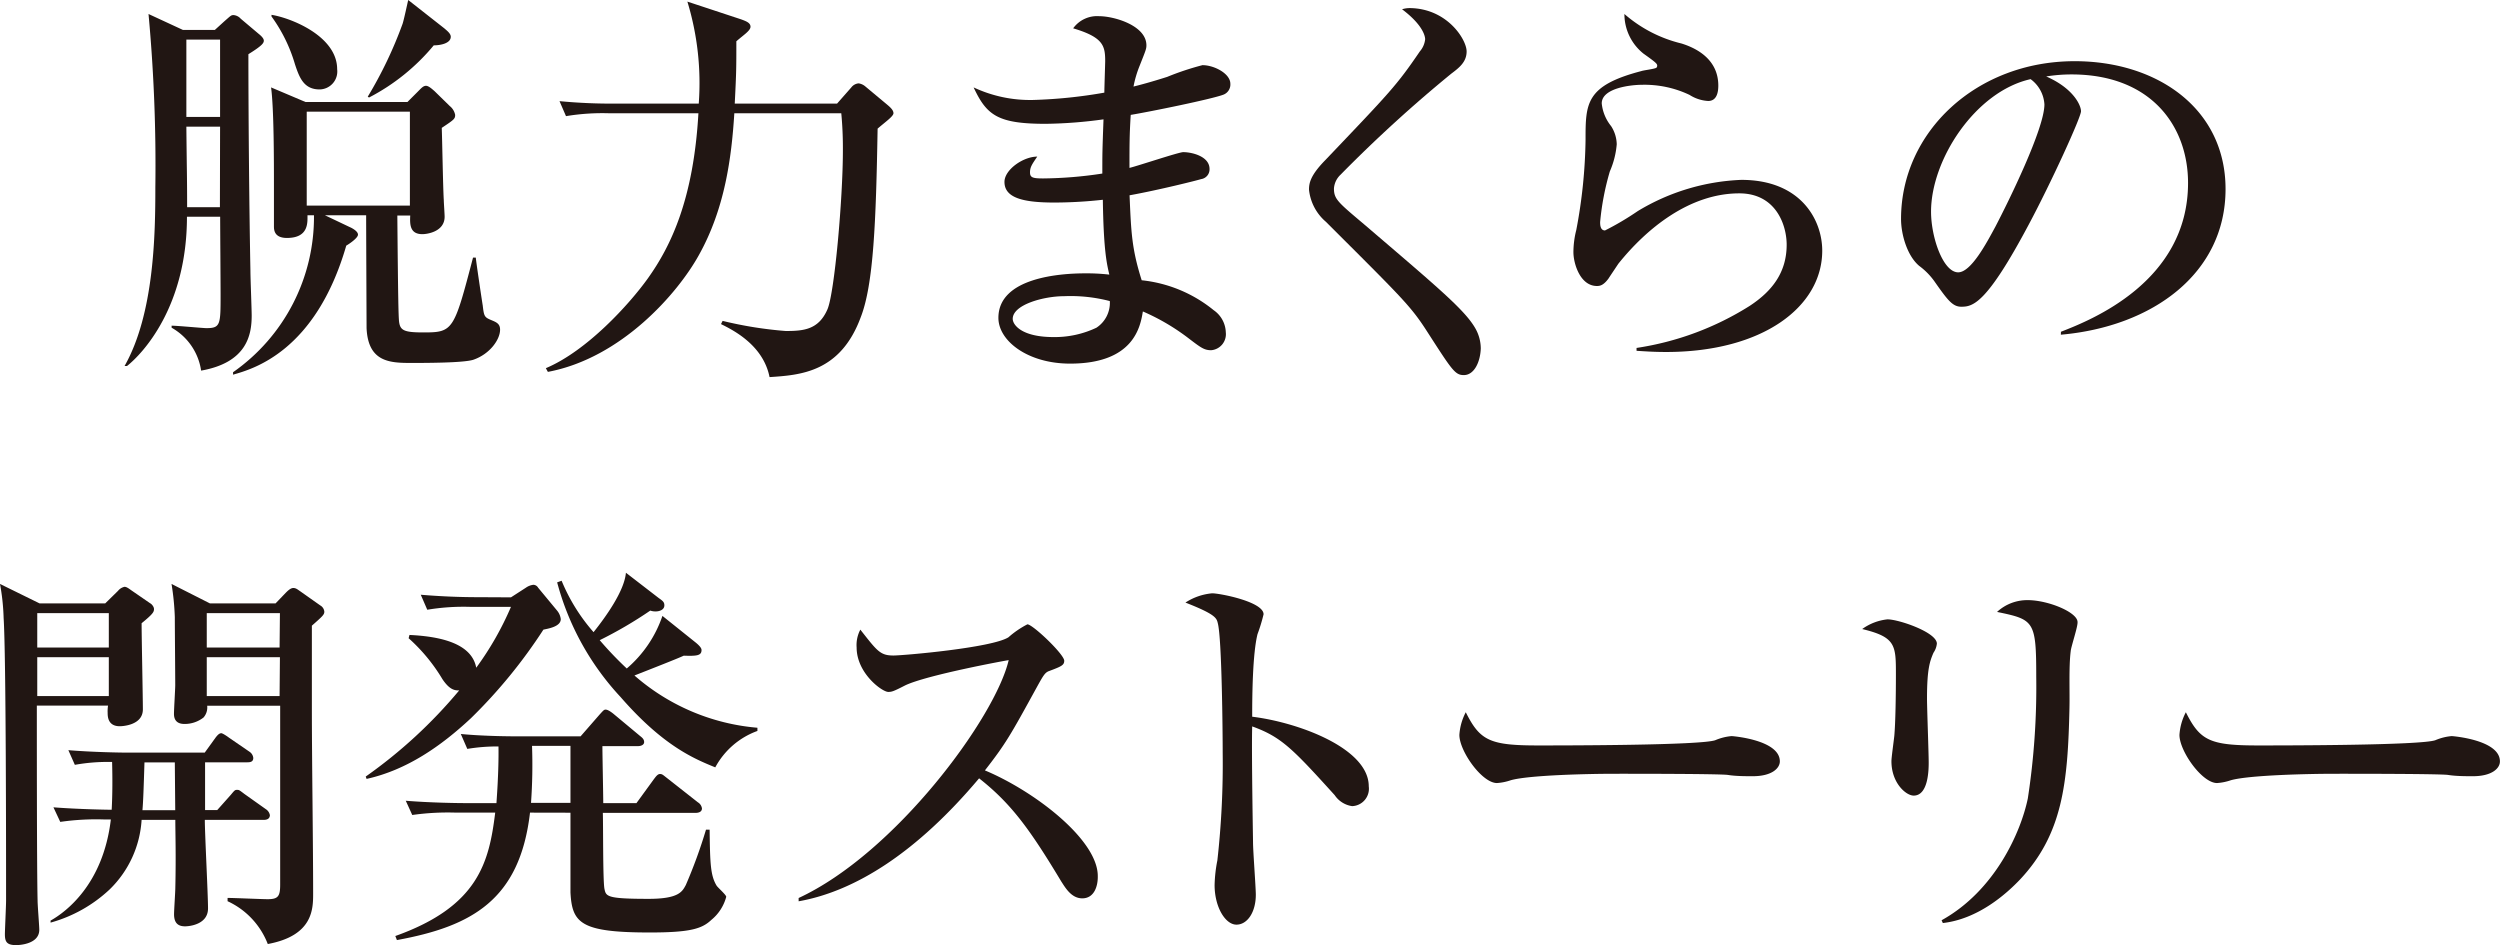 <svg xmlns="http://www.w3.org/2000/svg" viewBox="0 0 296.6 112.15"><defs><style>.cls-1{fill:#211613;}</style></defs><g id="レイヤー_2" data-name="レイヤー 2"><g id="レイアウト"><path class="cls-1" d="M29.47,6.43c0,7.44.1,18.34.24,25.68,0,.87.15,4.57.15,5.33,0,2.31-.58,5.57-6,6.53a7,7,0,0,0-3.5-5.09l0-.24c.72,0,3.7.29,4.13.29,1.68,0,1.68-.43,1.68-4,0-1.44-.05-7.88-.05-9.22H22.18c0,10.66-5.24,16.23-7.11,17.71h-.29c3.51-6.19,3.65-15.6,3.65-21.17a194.84,194.84,0,0,0-.81-20.59L21.7,3.55h3.79l1.1-1c.77-.67.82-.76,1.11-.76a1.27,1.27,0,0,1,.86.43L30.67,4c.24.19.63.53.63.82S31.1,5.42,29.47,6.43ZM26.11,4.7h-4v9.17h4Zm0,10.33h-4c.05,5.32.09,5.9.09,9.55h3.89ZM56.16,42.68c-1.15.38-5.76.38-7.49.38-2.54,0-5-.19-5.18-4.13,0-.09-.05-11.66-.05-13.39H38.55l2.92,1.39c.24.1,1,.48,1,.91s-1.2,1.2-1.39,1.3C37.44,41.72,30,43.78,27.65,44.45l0-.29a22.47,22.47,0,0,0,9.6-18.62h-.77c0,.86.15,2.69-2.44,2.69-1.54,0-1.54-1-1.54-1.4,0-.19,0-1,0-1.24,0-1.06,0-2.64,0-3.36,0-3.08,0-9.36-.34-11.86l4.08,1.73h12.1l1.2-1.2c.43-.43.67-.72,1-.72s.77.43,1,.62l1.82,1.78A1.78,1.78,0,0,1,54,13.63c0,.48-.15.58-1.59,1.54.05,1.2.15,7.2.24,8.54,0,.29.1,1.68.1,2,0,1.78-2.07,2.07-2.64,2.07-1.49,0-1.49-1.16-1.44-2.21H47.14c.09,10.46.14,11.66.19,12.43.1,1.2.53,1.44,2.93,1.44,3.5,0,3.6-.24,5.86-8.88h.33c0,.24.72,5.09.82,5.67.14,1.2.19,1.39.86,1.68s1.2.43,1.2,1.2C59.33,40.28,58.13,42,56.16,42.68ZM37.92,10.61c-1.87,0-2.4-1.39-2.93-3a18.44,18.44,0,0,0-2.78-5.66l0-.19C34.47,2.11,40,4.27,40,8.21A2.13,2.13,0,0,1,37.92,10.61Zm10.71,2.64H36.39V24.39H48.63Zm2.83-7.87a24.71,24.71,0,0,1-7.68,6.19l-.15-.1a49,49,0,0,0,4.13-8.64c.15-.43.58-2.45.67-2.83l4.28,3.36c.33.29.77.62.77,1C53.48,5.14,52.27,5.38,51.46,5.38Z"/><path class="cls-1" d="M99.31,12.29,101,10.37a1.22,1.22,0,0,1,.87-.48,1.58,1.58,0,0,1,.81.38l2.59,2.16c.34.29.73.63.73,1s-.92,1-1.88,1.83c-.19,11-.48,18.48-2,22.37C99.7,44.21,94.9,44.5,91.3,44.74c-.77-3.89-4.51-5.66-5.76-6.29l.19-.38a46.82,46.82,0,0,0,7.49,1.2c2.11,0,3.89-.15,4.94-2.55C99,34.85,100,23.57,100,17.86a44.19,44.19,0,0,0-.19-4.42H87.12c-.33,5.23-1.1,11.28-4.22,16.85C80.4,34.8,73.73,42.48,65,44.12l-.24-.44c4.9-2.06,9.94-7.63,12.1-10.65,2.78-3.89,5.42-9.46,6-19.59H72.34a26.35,26.35,0,0,0-5.19.34L66.38,12a64.82,64.82,0,0,0,6.82.29h9.7A33.16,33.16,0,0,0,81.55.19L87.94,2.3c.53.2,1.1.39,1.1.87s-.86,1-1.68,1.73c0,3.21,0,3.64-.19,7.39Z"/><path class="cls-1" d="M145.15,11.23c-1.39.53-8.59,2-11,2.4C134,16,134,17.19,134,19.92c1-.24,5.85-1.87,6.38-1.87,1,0,3.12.48,3.12,2a1.17,1.17,0,0,1-1,1.2c-.43.14-5,1.29-8.49,1.92.19,4.32.24,6.29,1.44,10.08a16.18,16.18,0,0,1,8.54,3.55,3.32,3.32,0,0,1,1.44,2.64,1.91,1.91,0,0,1-1.73,2.11c-.81,0-1.2-.28-2.59-1.34a25.83,25.83,0,0,0-5.52-3.26c-.29,1.72-1,6.19-8.64,6.19-5,0-8.5-2.69-8.5-5.43,0-4.8,7.4-5.28,10.28-5.28a23.54,23.54,0,0,1,2.88.15c-.29-1.25-.68-2.79-.77-8.88a53.12,53.12,0,0,1-5.76.33c-3.75,0-5.91-.57-5.91-2.45,0-1.44,2.21-3,3.89-3-.62.91-.86,1.25-.86,1.87s.33.72,1.58.72a48.74,48.74,0,0,0,7-.58c0-2.49,0-2.54.14-6.43a54.08,54.08,0,0,1-6.86.53c-5.67,0-7-1-8.55-4.32a15.77,15.77,0,0,0,7.06,1.49,57.6,57.6,0,0,0,8.45-.87c0-.52.1-3.5.1-3.74,0-1.83-.24-2.83-3.8-3.89a3.5,3.5,0,0,1,3.08-1.44c1.77,0,5.61,1.1,5.61,3.46,0,.43-.09.62-.81,2.44a12.9,12.9,0,0,0-.72,2.45c.76-.19,2.06-.53,4-1.15a32.46,32.46,0,0,1,4.18-1.39c1.39,0,3.31,1,3.31,2.21A1.29,1.29,0,0,1,145.15,11.23ZM126.24,35.14c-2.4,0-6.09,1-6.09,2.69,0,.67,1,2.16,4.84,2.16a11.53,11.53,0,0,0,5.09-1.11,3.53,3.53,0,0,0,1.59-3.16A18.44,18.44,0,0,0,126.24,35.14Z"/><path class="cls-1" d="M173.67,44.5c-1.06,0-1.4-.58-4.52-5.42C167.28,36.2,166,35,157.3,26.31a5.81,5.81,0,0,1-2-3.8c0-.76.14-1.68,1.92-3.5,7.68-8.06,8.45-8.83,11.23-12.91a2.62,2.62,0,0,0,.63-1.44c0-.34-.24-1.68-2.74-3.56a3,3,0,0,1,.91-.14C171.7,1,174,4.7,174,6.1c0,1.24-.86,1.92-1.82,2.64a164.57,164.57,0,0,0-13.15,12,2.46,2.46,0,0,0-.77,1.63c0,1.25.48,1.63,3.55,4.22,8.59,7.35,11.86,10.08,13.15,12.24a4.88,4.88,0,0,1,.72,2.5C175.63,42.92,174.91,44.5,173.67,44.5Z"/><path class="cls-1" d="M197.67,41.76c-1.59,0-2.65-.09-3.51-.14v-.34a34.82,34.82,0,0,0,13.44-5c2.69-1.77,4.37-4,4.37-7.25,0-2.3-1.25-6.09-5.62-6.09-5.9,0-11,4.17-14.35,8.35-.19.29-1,1.49-1.15,1.73-.62.86-1.06.91-1.39.91-2,0-2.79-2.69-2.79-4a10.79,10.79,0,0,1,.34-2.64,61,61,0,0,0,1.1-10.7c0-4.32,0-6.43,6.63-8.16.28-.1,1.53-.24,1.77-.39a.34.34,0,0,0,.1-.24c0-.24-.14-.38-1.63-1.44a6,6,0,0,1-2.26-4.7,16,16,0,0,0,6.77,3.5c1.54.48,4.37,1.73,4.37,5,0,.72-.15,1.82-1.2,1.82a4.56,4.56,0,0,1-2.21-.72,12.45,12.45,0,0,0-5.66-1.2c-1.16,0-4.76.34-4.76,2.21a5.1,5.1,0,0,0,1.11,2.69,4.11,4.11,0,0,1,.67,2.16,10.16,10.16,0,0,1-.82,3.22,31.3,31.3,0,0,0-1.15,6c0,.29,0,1,.58,1a33.94,33.94,0,0,0,3.89-2.3,25.64,25.64,0,0,1,12.28-3.7c7.11,0,9.6,4.8,9.6,8.4C216.19,36.39,209.14,41.76,197.67,41.76Z"/><path class="cls-1" d="M244.51,39.36C248,38,259.59,33.46,259.59,21.7c0-6.67-4.32-12.87-13.83-12.87a19,19,0,0,0-3,.24c3.21,1.4,4.13,3.41,4.13,4.13s-3.56,8.5-6.2,13.44c-5,9.41-6.62,9.75-8,9.75-1,0-1.58-.72-3.07-2.84a8.16,8.16,0,0,0-1.92-2c-1.44-1.2-2.16-3.75-2.16-5.57,0-10.32,8.93-18.72,20.6-18.72,9.84,0,17.9,5.66,17.9,15.17,0,10-8.64,16.32-19.54,17.28ZM229.1,25.11c0,3.07,1.44,7.2,3.22,7.2,1.54,0,3.41-3.56,4.42-5.43,1.53-2.93,5.81-11.61,5.81-14.49a4,4,0,0,0-1.64-3C234.38,10.85,229.1,18.91,229.1,25.11Z"/><path class="cls-1" d="M16.8,73.94c0,1.63.15,8.78.15,10.22,0,1.92-2.5,2-2.74,2-1.44,0-1.44-1.2-1.44-1.63a4,4,0,0,1,.05-.82H4.37c0,5,0,19.44.09,23.14,0,.58.2,3,.2,3.46,0,1.82-2.69,1.82-2.74,1.82-1.1,0-1.34-.38-1.34-1.29,0-.48.14-3.37.14-4,0-5.47,0-29.09-.29-33.51A25.92,25.92,0,0,0,0,69.28l4.7,2.31h7.78L14,70.1a1.37,1.37,0,0,1,.77-.48c.19,0,.38.1.76.38l2.31,1.59c.05,0,.43.33.43.67S18.15,72.84,16.8,73.94Zm-3.89-1.2H4.42v4.08h8.49Zm0,5.23H4.42v4.61h8.49ZM31.3,97.27h-7c0,1.63.38,8.88.38,10.51,0,1.88-2.16,2.12-2.73,2.12-.87,0-1.3-.44-1.3-1.44,0-.49.15-2.65.15-3.13.09-3.93,0-6.48,0-8.06h-4A12.56,12.56,0,0,1,13,105.53a16.78,16.78,0,0,1-7,3.93v-.24c1.78-1,6.24-4.27,7.15-12h-.81a29.6,29.6,0,0,0-5.19.29l-.81-1.73c3.07.24,6.67.29,6.91.29.1-1.83.1-3.79.05-5.67a22.1,22.1,0,0,0-4.42.34L8.11,89c2.88.24,6.29.29,6.82.29h9.36l1.25-1.73c.38-.52.57-.57.72-.57s.72.38.91.53l2.45,1.68a1,1,0,0,1,.43.72c0,.48-.38.52-.72.52h-5v5.67h1.44l1.63-1.83c.43-.52.48-.57.72-.57s.24,0,.87.48L31.54,96a1.06,1.06,0,0,1,.48.72C32,97.17,31.63,97.27,31.3,97.27ZM20.74,90.45h-3.6c-.1,3.17-.15,4.66-.24,5.67h3.89ZM37,74.23V84c0,6.15.15,15.94.15,22,0,1.83,0,5-5.38,6A9.26,9.26,0,0,0,27,106.92v-.39c.77,0,4.08.15,4.75.15,1.25,0,1.49-.34,1.49-1.73,0-8.78,0-10,0-21.22H24.58a1.81,1.81,0,0,1-.43,1.39,3.61,3.61,0,0,1-2.26.77c-.86,0-1.25-.43-1.25-1.2,0-.53.15-2.93.15-3.41,0-1.24-.05-6.91-.05-8.06a30.58,30.58,0,0,0-.39-3.94l4.56,2.31h7.78l1.2-1.25c.24-.24.58-.58.91-.58s.53.2.82.39L38,71.83a.94.94,0,0,1,.48.77C38.45,72.93,38.31,73.08,37,74.23Zm-3.79-1.49H24.53v4.08h8.64Zm0,5.23H24.53v4.61h8.64Z"/><path class="cls-1" d="M60.62,70.87l1.78-1.15a1.94,1.94,0,0,1,.87-.34.67.67,0,0,1,.57.34l2.26,2.73a1.94,1.94,0,0,1,.43,1c0,.87-1.39,1.11-2.06,1.25a61.13,61.13,0,0,1-8.6,10.51c-3.55,3.32-7.63,6.15-12.38,7.2l-.1-.28A57.53,57.53,0,0,0,54.48,81.91c-.48,0-1.1,0-2-1.35a20.77,20.77,0,0,0-4-4.84l.1-.39c3.07.15,7.34.77,7.92,3.89A36.35,36.35,0,0,0,60.62,72H55.87a26.29,26.29,0,0,0-5.18.34l-.77-1.78c2.26.19,4.56.29,6.82.29Zm2.26,25.54c-1.2,10.32-6.86,13.49-15.79,15.12l-.19-.48c9.84-3.51,11.13-8.74,11.85-14.64H54.1a29.93,29.93,0,0,0-5.19.28L48.14,95c2.88.24,6.29.28,6.82.28H58.9c0-.14.29-3.64.24-6.72a21.5,21.5,0,0,0-3.7.29l-.77-1.77c2.88.28,6.29.28,6.82.28h7.39l2.26-2.59c.48-.53.53-.58.72-.58s.48.15.91.49l3.17,2.64c.24.19.48.38.48.72s-.39.48-.72.48H71.47c0,1.1.1,5.8.1,6.76h3.94l2.06-2.83c.19-.24.43-.62.72-.62s.34.09.91.53l3.6,2.83a1,1,0,0,1,.48.72c0,.43-.43.53-.76.53h-11c.05,1.44,0,8,.19,9,.19.91.24,1.2,5.23,1.2,3.6,0,4-.86,4.42-1.63a58.87,58.87,0,0,0,2.4-6.58h.43c.05,4,.1,5.43.82,6.63.14.24,1.15,1.1,1.15,1.34a5.28,5.28,0,0,1-1.77,2.74c-1.11,1.05-2.5,1.49-7.3,1.49-8.21,0-9.22-1.11-9.41-4.76,0-1.15,0-8,0-9.45Zm4.8-1.16V88.49H63.12A63.35,63.35,0,0,1,63,95.25Zm14.88-19c.58.48.67.72.67.87,0,.67-.57.72-2.11.67-.72.34-3.89,1.58-5.85,2.35a25.39,25.39,0,0,0,14.59,6.2v.38a9.25,9.25,0,0,0-5,4.32c-2.45-1-6.15-2.5-11.24-8.35A32,32,0,0,1,66.1,69.09l.53-.19A21.8,21.8,0,0,0,70.42,75c1.49-1.87,3.65-4.89,3.84-7.05l3.89,3c.48.34.67.48.67.87,0,.57-.67.72-1,.72a1.81,1.81,0,0,1-.67-.1,49.11,49.11,0,0,1-6,3.51,41.54,41.54,0,0,0,3.21,3.36,14.2,14.2,0,0,0,4.23-6.24Z"/><path class="cls-1" d="M128.4,106.58c-1.29,0-2-1.25-2.49-2-3.7-6.15-5.91-9.22-9.75-12.24-7.34,8.73-14.64,13.39-21.41,14.59v-.39c11.48-5.32,23.33-21.41,24.92-28.22-.15,0-9.75,1.77-12.29,3-1.4.72-1.59.77-2,.77-.72,0-3.75-2.21-3.75-5.28a3.92,3.92,0,0,1,.44-2.11c2,2.54,2.35,3.07,3.93,3.07,1.16,0,11.67-.91,13.64-2.16a11,11,0,0,1,2.25-1.54c.63,0,4.37,3.56,4.37,4.32,0,.53-.34.68-1.87,1.25-.43.19-.63.53-1.35,1.83-3.16,5.76-3.69,6.72-6.19,9.93,5.86,2.45,13.39,8.21,13.39,12.53C130.27,105.09,129.84,106.58,128.4,106.58Z"/><path class="cls-1" d="M160.42,95.64a3,3,0,0,1-2.07-1.3c-5-5.52-6.33-6.91-9.79-8.16-.09,3,.1,13.49.1,13.78,0,1,.33,5.33.33,6.19,0,2.07-1,3.55-2.3,3.55s-2.59-2.06-2.59-4.7a16.85,16.85,0,0,1,.33-2.93,103.06,103.06,0,0,0,.63-12.77c0-2.45-.1-13.58-.58-15.36-.14-.62-.29-1.06-3.84-2.45a6.94,6.94,0,0,1,3.17-1.1c.91,0,6.1,1,6.1,2.49a20.18,20.18,0,0,1-.72,2.36c-.58,2.35-.63,7.2-.63,9.79,5.47.67,13.83,3.74,13.83,8.26A2.07,2.07,0,0,1,160.42,95.64Z"/><path class="cls-1" d="M207.94,92.09c-.77,0-2,0-2.93-.15s-12.62-.14-13.44-.14c-2.78,0-10.13.14-12.34.77a6.26,6.26,0,0,1-1.63.33c-1.78,0-4.46-3.79-4.46-5.71a6.69,6.69,0,0,1,.76-2.69c1.68,3.36,2.84,3.94,8.55,3.94,2.78,0,19.44,0,21.07-.63a6.28,6.28,0,0,1,1.92-.48c.1,0,5.72.44,5.72,3C211.16,91.13,210.24,92.09,207.94,92.09Z"/><path class="cls-1" d="M229.39,77.44c-.43,1-.77,1.92-.77,5.43,0,1.2.2,6.48.2,7.58,0,.72,0,3.94-1.78,3.94-.91,0-2.64-1.49-2.64-4.08,0-.43.24-2.11.34-3,.14-1.54.19-4.81.19-7.25,0-3.51,0-4.47-4-5.43a6.21,6.21,0,0,1,3-1.15c1.34,0,5.86,1.54,5.86,2.88A2.32,2.32,0,0,1,229.39,77.44Zm16.28-.19c-.24,1.87-.1,4.9-.15,6.77-.19,8.88-.81,14.93-5.85,20.31-1.68,1.77-5,4.7-9.17,5.18l-.15-.33c6.34-3.51,9.41-10.47,10.23-14.45a87,87,0,0,0,1-14.41c0-6.67-.24-6.81-4.65-7.72a5.28,5.28,0,0,1,3.65-1.4c2.4,0,5.9,1.44,5.9,2.6C246.53,74.32,245.71,76.72,245.67,77.25Z"/><path class="cls-1" d="M293.38,92.09c-.77,0-2,0-2.93-.15S277.83,91.8,277,91.8c-2.78,0-10.13.14-12.34.77a6.26,6.26,0,0,1-1.63.33c-1.78,0-4.46-3.79-4.46-5.71a6.69,6.69,0,0,1,.76-2.69c1.68,3.36,2.84,3.94,8.55,3.94,2.78,0,19.44,0,21.07-.63a6.28,6.28,0,0,1,1.92-.48c.1,0,5.72.44,5.72,3C296.6,91.13,295.68,92.09,293.38,92.09Z"/></g></g></svg>